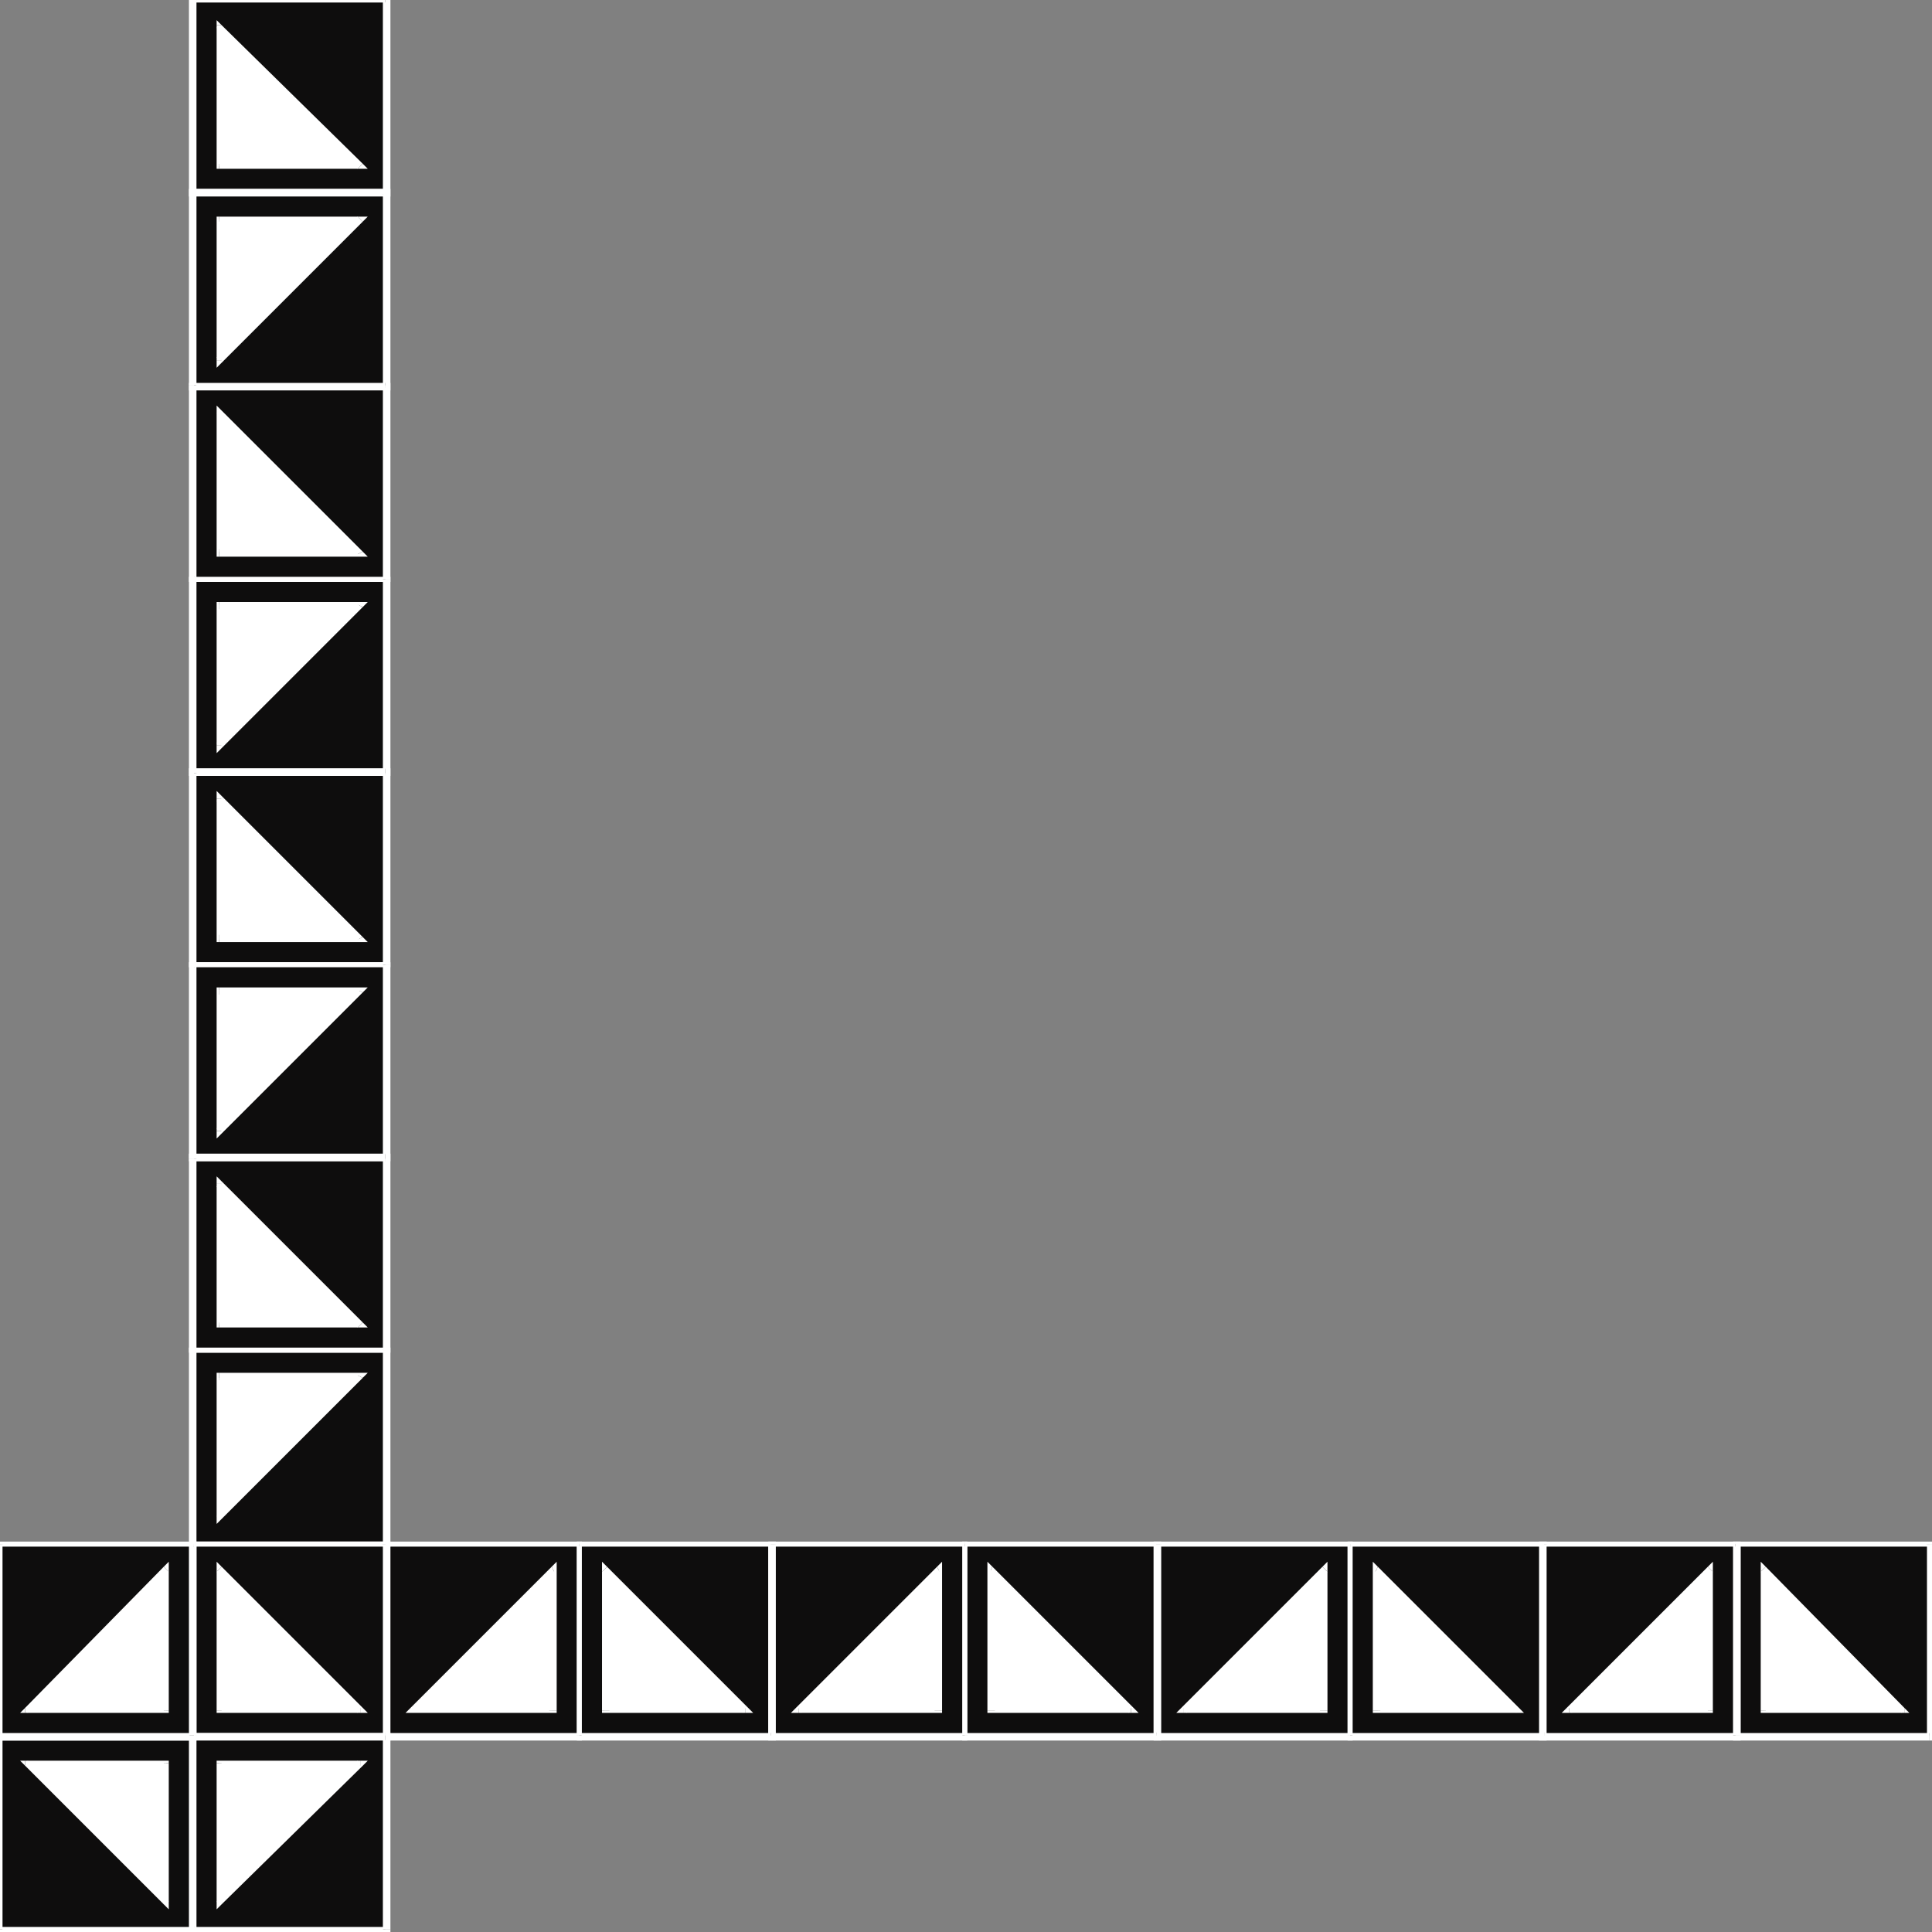<?xml version="1.0" encoding="UTF-8" standalone="no"?>
<svg
   xmlns:dc="http://purl.org/dc/elements/1.1/"
   xmlns:cc="http://creativecommons.org/ns#"
   xmlns:rdf="http://www.w3.org/1999/02/22-rdf-syntax-ns#"
   xmlns:svg="http://www.w3.org/2000/svg"
   xmlns="http://www.w3.org/2000/svg"
   xmlns:sodipodi="http://sodipodi.sourceforge.net/DTD/sodipodi-0.dtd"
   xmlns:inkscape="http://www.inkscape.org/namespaces/inkscape"
   version="1.0"
   width="202.935mm"
   height="202.935mm"
   id="svg365"
   sodipodi:docname="CRNRN116.WMF">
  <rect width="100%" height="100%" fill="#808080" stroke="none"/>
  <sodipodi:namedview
     pagecolor="#ffffff"
     bordercolor="#666666"
     borderopacity="1"
     objecttolerance="10"
     gridtolerance="10"
     guidetolerance="10"
     inkscape:pageopacity="0"
     inkscape:pageshadow="2"
     inkscape:window-width="640"
     inkscape:window-height="480"
     id="namedview367" />
  <defs
     id="defs3">
    <pattern
       id="WMFhbasepattern"
       patternUnits="userSpaceOnUse"
       width="6"
       height="6"
       x="0"
       y="0" />
  </defs>
  <path
     style="fill:#0e0d0d;fill-rule:evenodd;fill-opacity:1;stroke:none;"
     d="  M 230,613   L 153,613   L 153,689   L 230,689   L 230,613  z "
     id="path5" />
  <path
     style="fill:#ffffff;fill-rule:nonzero;fill-opacity:1;stroke:none;"
     d="  M 154,613   L 153,614   L 230,614   L 230,612   L 153,612   L 152,613   L 153,612   L 152,612   L 152,613  z "
     id="path7" />
  <path
     style="fill:#ffffff;fill-rule:nonzero;fill-opacity:1;stroke:none;"
     d="  M 153,688   L 154,689   L 154,613   L 152,613   L 152,689   L 153,691   L 152,689   L 152,691   L 153,691  z "
     id="path9" />
  <path
     style="fill:#ffffff;fill-rule:nonzero;fill-opacity:1;stroke:none;"
     d="  M 229,689   L 230,688   L 153,688   L 153,691   L 230,691   L 231,689   L 230,691   L 231,691   L 231,689  z "
     id="path11" />
  <path
     style="fill:#ffffff;fill-rule:nonzero;fill-opacity:1;stroke:none;"
     d="  M 230,614   L 229,613   L 229,689   L 231,689   L 231,613   L 230,612   L 231,613   L 231,612   L 230,612  z "
     id="path13" />
  <path
     style="fill:#ffffff;fill-rule:evenodd;fill-opacity:1;stroke:none;"
     d="  M 164,679   L 219,679   L 219,623   L 164,679  z "
     id="path15" />
  <path
     style="fill:#ffffff;fill-rule:nonzero;fill-opacity:1;stroke:none;"
     d="  M 218,679   L 219,678   L 164,678   L 164,680   L 219,680   L 221,679   L 219,680   L 221,680   L 221,679  z "
     id="path17" />
  <path
     style="fill:#ffffff;fill-rule:nonzero;fill-opacity:1;stroke:none;"
     d="  M 220,624   L 218,623   L 218,679   L 221,679   L 221,623   L 219,622   L 221,623   L 221,620   L 219,622  z "
     id="path19" />
  <path
     style="fill:#ffffff;fill-rule:nonzero;fill-opacity:1;stroke:none;"
     d="  M 164,678   L 164,680   L 220,624   L 219,622   L 163,678   L 164,680   L 163,678   L 161,680   L 164,680  z "
     id="path21" />
  <path
     style="fill:#0e0d0d;fill-rule:evenodd;fill-opacity:1;stroke:none;"
     d="  M 153,536   L 153,613   L 77,613   L 77,536   L 153,536  z "
     id="path23" />
  <path
     style="fill:#ffffff;fill-rule:nonzero;fill-opacity:1;stroke:none;"
     d="  M 153,614   L 155,613   L 155,536   L 152,536   L 152,613   L 153,612   L 153,614   L 155,614   L 155,613  z "
     id="path25" />
  <path
     style="fill:#ffffff;fill-rule:nonzero;fill-opacity:1;stroke:none;"
     d="  M 75,613   L 77,614   L 153,614   L 153,612   L 77,612   L 78,613   L 75,613   L 75,614   L 77,614  z "
     id="path27" />
  <path
     style="fill:#ffffff;fill-rule:nonzero;fill-opacity:1;stroke:none;"
     d="  M 77,535   L 75,536   L 75,613   L 78,613   L 78,536   L 77,537   L 77,535   L 75,535   L 75,536  z "
     id="path29" />
  <path
     style="fill:#ffffff;fill-rule:nonzero;fill-opacity:1;stroke:none;"
     d="  M 155,536   L 153,535   L 77,535   L 77,537   L 153,537   L 152,536   L 155,536   L 155,535   L 153,535  z "
     id="path31" />
  <path
     style="fill:#ffffff;fill-rule:evenodd;fill-opacity:1;stroke:none;"
     d="  M 87,602   L 87,547   L 143,547   L 87,602  z "
     id="path33" />
  <path
     style="fill:#ffffff;fill-rule:nonzero;fill-opacity:1;stroke:none;"
     d="  M 87,545   L 86,547   L 86,602   L 88,602   L 88,547   L 87,548   L 87,545   L 86,545   L 86,547  z "
     id="path35" />
  <path
     style="fill:#ffffff;fill-rule:nonzero;fill-opacity:1;stroke:none;"
     d="  M 144,547   L 143,545   L 87,545   L 87,548   L 143,548   L 142,546   L 144,547   L 146,545   L 143,545  z "
     id="path37" />
  <path
     style="fill:#ffffff;fill-rule:nonzero;fill-opacity:1;stroke:none;"
     d="  M 86,602   L 88,603   L 144,547   L 142,546   L 86,602   L 88,602   L 86,602   L 86,605   L 88,603  z "
     id="path39" />
  <path
     style="fill:#0e0d0d;fill-rule:evenodd;fill-opacity:1;stroke:none;"
     d="  M 383,613   L 460,613   L 460,689   L 383,689   L 383,613  z "
     id="path41" />
  <path
     style="fill:#ffffff;fill-rule:nonzero;fill-opacity:1;stroke:none;"
     d="  M 461,613   L 460,612   L 383,612   L 383,614   L 460,614   L 458,613   L 461,613   L 461,612   L 460,612  z "
     id="path43" />
  <path
     style="fill:#ffffff;fill-rule:nonzero;fill-opacity:1;stroke:none;"
     d="  M 460,691   L 461,689   L 461,613   L 458,613   L 458,689   L 460,688   L 460,691   L 461,691   L 461,689  z "
     id="path45" />
  <path
     style="fill:#ffffff;fill-rule:nonzero;fill-opacity:1;stroke:none;"
     d="  M 382,689   L 383,691   L 460,691   L 460,688   L 383,688   L 384,689   L 382,689   L 382,691   L 383,691  z "
     id="path47" />
  <path
     style="fill:#ffffff;fill-rule:nonzero;fill-opacity:1;stroke:none;"
     d="  M 383,612   L 382,613   L 382,689   L 384,689   L 384,613   L 383,614   L 383,612   L 382,612   L 382,613  z "
     id="path49" />
  <path
     style="fill:#ffffff;fill-rule:evenodd;fill-opacity:1;stroke:none;"
     d="  M 449,679   L 393,679   L 393,623   L 449,679  z "
     id="path51" />
  <path
     style="fill:#ffffff;fill-rule:nonzero;fill-opacity:1;stroke:none;"
     d="  M 392,679   L 393,680   L 449,680   L 449,678   L 393,678   L 395,679   L 392,679   L 392,680   L 393,680  z "
     id="path53" />
  <path
     style="fill:#ffffff;fill-rule:nonzero;fill-opacity:1;stroke:none;"
     d="  M 394,622   L 392,623   L 392,679   L 395,679   L 395,623   L 393,624   L 394,622   L 392,620   L 392,623  z "
     id="path55" />
  <path
     style="fill:#ffffff;fill-rule:nonzero;fill-opacity:1;stroke:none;"
     d="  M 449,680   L 450,678   L 394,622   L 393,624   L 448,680   L 449,678   L 449,680   L 452,680   L 450,678  z "
     id="path57" />
  <path
     style="fill:#0e0d0d;fill-rule:evenodd;fill-opacity:1;stroke:none;"
     d="  M 153,383   L 153,306   L 77,306   L 77,383   L 153,383  z "
     id="path59" />
  <path
     style="fill:#ffffff;fill-rule:nonzero;fill-opacity:1;stroke:none;"
     d="  M 153,308   L 152,306   L 152,383   L 155,383   L 155,306   L 153,305   L 155,306   L 155,305   L 153,305  z "
     id="path61" />
  <path
     style="fill:#ffffff;fill-rule:nonzero;fill-opacity:1;stroke:none;"
     d="  M 78,306   L 77,308   L 153,308   L 153,305   L 77,305   L 75,306   L 77,305   L 75,305   L 75,306  z "
     id="path63" />
  <path
     style="fill:#ffffff;fill-rule:nonzero;fill-opacity:1;stroke:none;"
     d="  M 77,382   L 78,383   L 78,306   L 75,306   L 75,383   L 77,384   L 75,383   L 75,384   L 77,384  z "
     id="path65" />
  <path
     style="fill:#ffffff;fill-rule:nonzero;fill-opacity:1;stroke:none;"
     d="  M 152,383   L 153,382   L 77,382   L 77,384   L 153,384   L 155,383   L 153,384   L 155,384   L 155,383  z "
     id="path67" />
  <path
     style="fill:#ffffff;fill-rule:evenodd;fill-opacity:1;stroke:none;"
     d="  M 87,317   L 87,373   L 143,373   L 87,317  z "
     id="path69" />
  <path
     style="fill:#ffffff;fill-rule:nonzero;fill-opacity:1;stroke:none;"
     d="  M 87,371   L 88,373   L 88,317   L 86,317   L 86,373   L 87,374   L 86,373   L 86,374   L 87,374  z "
     id="path71" />
  <path
     style="fill:#ffffff;fill-rule:nonzero;fill-opacity:1;stroke:none;"
     d="  M 142,373   L 143,371   L 87,371   L 87,374   L 143,374   L 144,372   L 143,374   L 146,374   L 144,372  z "
     id="path73" />
  <path
     style="fill:#ffffff;fill-rule:nonzero;fill-opacity:1;stroke:none;"
     d="  M 88,317   L 86,318   L 142,373   L 144,372   L 88,316   L 86,317   L 88,316   L 86,314   L 86,317  z "
     id="path75" />
  <path
     style="fill:#0e0d0d;fill-rule:evenodd;fill-opacity:1;stroke:none;"
     d="  M 77,766   L 0,766   L 0,689   L 77,689   L 77,766  z "
     id="path77" />
  <path
     style="fill:#ffffff;fill-rule:nonzero;fill-opacity:1;stroke:none;"
     d="  M -1,766   L 0,767   L 77,767   L 77,765   L 0,765   L 1,766   L -1,766   L -1,767   L 0,767  z "
     id="path79" />
  <path
     style="fill:#ffffff;fill-rule:nonzero;fill-opacity:1;stroke:none;"
     d="  M 0,688   L -1,689   L -1,766   L 1,766   L 1,689   L 0,691   L 0,688   L -1,688   L -1,689  z "
     id="path81" />
  <path
     style="fill:#ffffff;fill-rule:nonzero;fill-opacity:1;stroke:none;"
     d="  M 78,689   L 77,688   L 0,688   L 0,691   L 77,691   L 75,689   L 78,689   L 78,688   L 77,688  z "
     id="path83" />
  <path
     style="fill:#ffffff;fill-rule:nonzero;fill-opacity:1;stroke:none;"
     d="  M 77,767   L 78,766   L 78,689   L 75,689   L 75,766   L 77,765   L 77,767   L 78,767   L 78,766  z "
     id="path85" />
  <path
     style="fill:#ffffff;fill-rule:evenodd;fill-opacity:1;stroke:none;"
     d="  M 10,700   L 66,700   L 66,756   L 10,700  z "
     id="path87" />
  <path
     style="fill:#ffffff;fill-rule:nonzero;fill-opacity:1;stroke:none;"
     d="  M 67,700   L 66,699   L 10,699   L 10,701   L 66,701   L 65,700   L 67,700   L 67,699   L 66,699  z "
     id="path89" />
  <path
     style="fill:#ffffff;fill-rule:nonzero;fill-opacity:1;stroke:none;"
     d="  M 65,756   L 67,756   L 67,700   L 65,700   L 65,756   L 67,755   L 65,756   L 67,758   L 67,756  z "
     id="path91" />
  <path
     style="fill:#ffffff;fill-rule:nonzero;fill-opacity:1;stroke:none;"
     d="  M 10,699   L 10,701   L 65,756   L 67,755   L 11,699   L 10,701   L 10,699   L 8,699   L 10,701  z "
     id="path93" />
  <path
     style="fill:#0e0d0d;fill-rule:evenodd;fill-opacity:1;stroke:none;"
     d="  M 77,613   L 153,613   L 153,689   L 77,689   L 77,613  z "
     id="path95" />
  <path
     style="fill:#ffffff;fill-rule:nonzero;fill-opacity:1;stroke:none;"
     d="  M 155,613   L 153,612   L 77,612   L 77,614   L 153,614   L 152,613   L 155,613   L 155,612   L 153,612  z "
     id="path97" />
  <path
     style="fill:#ffffff;fill-rule:nonzero;fill-opacity:1;stroke:none;"
     d="  M 153,691   L 155,689   L 155,613   L 152,613   L 152,689   L 153,688   L 153,691   L 155,691   L 155,689  z "
     id="path99" />
  <path
     style="fill:#ffffff;fill-rule:nonzero;fill-opacity:1;stroke:none;"
     d="  M 76,689   L 77,691   L 153,691   L 153,688   L 77,688   L 78,689   L 76,689   L 76,691   L 77,691  z "
     id="path101" />
  <path
     style="fill:#ffffff;fill-rule:nonzero;fill-opacity:1;stroke:none;"
     d="  M 77,612   L 76,613   L 76,689   L 78,689   L 78,613   L 77,614   L 77,612   L 76,612   L 76,613  z "
     id="path103" />
  <path
     style="fill:#ffffff;fill-rule:evenodd;fill-opacity:1;stroke:none;"
     d="  M 143,679   L 87,679   L 87,623   L 143,679  z "
     id="path105" />
  <path
     style="fill:#ffffff;fill-rule:nonzero;fill-opacity:1;stroke:none;"
     d="  M 86,679   L 87,680   L 143,680   L 143,678   L 87,678   L 88,679   L 86,679   L 86,680   L 87,680  z "
     id="path107" />
  <path
     style="fill:#ffffff;fill-rule:nonzero;fill-opacity:1;stroke:none;"
     d="  M 88,622   L 86,623   L 86,679   L 88,679   L 88,623   L 86,624   L 88,622   L 86,620   L 86,623  z "
     id="path109" />
  <path
     style="fill:#ffffff;fill-rule:nonzero;fill-opacity:1;stroke:none;"
     d="  M 143,680   L 144,678   L 88,622   L 86,624   L 142,680   L 143,678   L 143,680   L 146,680   L 144,678  z "
     id="path111" />
  <path
     style="fill:#0e0d0d;fill-rule:evenodd;fill-opacity:1;stroke:none;"
     d="  M 536,613   L 459,613   L 459,689   L 536,689   L 536,613  z "
     id="path113" />
  <path
     style="fill:#ffffff;fill-rule:nonzero;fill-opacity:1;stroke:none;"
     d="  M 461,613   L 459,614   L 536,614   L 536,612   L 459,612   L 458,613   L 459,612   L 458,612   L 458,613  z "
     id="path115" />
  <path
     style="fill:#ffffff;fill-rule:nonzero;fill-opacity:1;stroke:none;"
     d="  M 459,688   L 461,689   L 461,613   L 458,613   L 458,689   L 459,691   L 458,689   L 458,691   L 459,691  z "
     id="path117" />
  <path
     style="fill:#ffffff;fill-rule:nonzero;fill-opacity:1;stroke:none;"
     d="  M 535,689   L 536,688   L 459,688   L 459,691   L 536,691   L 537,689   L 536,691   L 537,691   L 537,689  z "
     id="path119" />
  <path
     style="fill:#ffffff;fill-rule:nonzero;fill-opacity:1;stroke:none;"
     d="  M 536,614   L 535,613   L 535,689   L 537,689   L 537,613   L 536,612   L 537,613   L 537,612   L 536,612  z "
     id="path121" />
  <path
     style="fill:#ffffff;fill-rule:evenodd;fill-opacity:1;stroke:none;"
     d="  M 470,679   L 526,679   L 526,623   L 470,679  z "
     id="path123" />
  <path
     style="fill:#ffffff;fill-rule:nonzero;fill-opacity:1;stroke:none;"
     d="  M 524,679   L 526,678   L 470,678   L 470,680   L 526,680   L 527,679   L 526,680   L 527,680   L 527,679  z "
     id="path125" />
  <path
     style="fill:#ffffff;fill-rule:nonzero;fill-opacity:1;stroke:none;"
     d="  M 527,624   L 524,623   L 524,679   L 527,679   L 527,623   L 525,622   L 527,623   L 527,620   L 525,622  z "
     id="path127" />
  <path
     style="fill:#ffffff;fill-rule:nonzero;fill-opacity:1;stroke:none;"
     d="  M 470,678   L 471,680   L 527,624   L 525,622   L 469,678   L 470,680   L 469,678   L 467,680   L 470,680  z "
     id="path129" />
  <path
     style="fill:#0e0d0d;fill-rule:evenodd;fill-opacity:1;stroke:none;"
     d="  M 153,230   L 153,307   L 77,307   L 77,230   L 153,230  z "
     id="path131" />
  <path
     style="fill:#ffffff;fill-rule:nonzero;fill-opacity:1;stroke:none;"
     d="  M 153,308   L 155,307   L 155,230   L 152,230   L 152,307   L 153,305   L 153,308   L 155,308   L 155,307  z "
     id="path133" />
  <path
     style="fill:#ffffff;fill-rule:nonzero;fill-opacity:1;stroke:none;"
     d="  M 75,307   L 77,308   L 153,308   L 153,305   L 77,305   L 78,307   L 75,307   L 75,308   L 77,308  z "
     id="path135" />
  <path
     style="fill:#ffffff;fill-rule:nonzero;fill-opacity:1;stroke:none;"
     d="  M 77,229   L 75,230   L 75,307   L 78,307   L 78,230   L 77,231   L 77,229   L 75,229   L 75,230  z "
     id="path137" />
  <path
     style="fill:#ffffff;fill-rule:nonzero;fill-opacity:1;stroke:none;"
     d="  M 155,230   L 153,229   L 77,229   L 77,231   L 153,231   L 152,230   L 155,230   L 155,229   L 153,229  z "
     id="path139" />
  <path
     style="fill:#ffffff;fill-rule:evenodd;fill-opacity:1;stroke:none;"
     d="  M 87,296   L 87,240   L 143,240   L 87,296  z "
     id="path141" />
  <path
     style="fill:#ffffff;fill-rule:nonzero;fill-opacity:1;stroke:none;"
     d="  M 87,239   L 86,240   L 86,296   L 88,296   L 88,240   L 87,242   L 87,239   L 86,239   L 86,240  z "
     id="path143" />
  <path
     style="fill:#ffffff;fill-rule:nonzero;fill-opacity:1;stroke:none;"
     d="  M 144,241   L 143,239   L 87,239   L 87,242   L 143,242   L 142,240   L 144,241   L 146,239   L 143,239  z "
     id="path145" />
  <path
     style="fill:#ffffff;fill-rule:nonzero;fill-opacity:1;stroke:none;"
     d="  M 86,296   L 88,297   L 144,241   L 142,240   L 86,295   L 88,296   L 86,296   L 86,299   L 88,297  z "
     id="path147" />
  <path
     style="fill:#0e0d0d;fill-rule:evenodd;fill-opacity:1;stroke:none;"
     d="  M 689,613   L 766,613   L 766,689   L 689,689   L 689,613  z "
     id="path149" />
  <path
     style="fill:#ffffff;fill-rule:nonzero;fill-opacity:1;stroke:none;"
     d="  M 767,613   L 766,612   L 689,612   L 689,614   L 766,614   L 765,613   L 767,613   L 767,612   L 766,612  z "
     id="path151" />
  <path
     style="fill:#ffffff;fill-rule:nonzero;fill-opacity:1;stroke:none;"
     d="  M 766,691   L 767,689   L 767,613   L 765,613   L 765,689   L 766,688   L 766,691   L 767,691   L 767,689  z "
     id="path153" />
  <path
     style="fill:#ffffff;fill-rule:nonzero;fill-opacity:1;stroke:none;"
     d="  M 688,689   L 689,691   L 766,691   L 766,688   L 689,688   L 691,689   L 688,689   L 688,691   L 689,691  z "
     id="path155" />
  <path
     style="fill:#ffffff;fill-rule:nonzero;fill-opacity:1;stroke:none;"
     d="  M 689,612   L 688,613   L 688,689   L 691,689   L 691,613   L 689,614   L 689,612   L 688,612   L 688,613  z "
     id="path157" />
  <path
     style="fill:#ffffff;fill-rule:evenodd;fill-opacity:1;stroke:none;"
     d="  M 756,679   L 700,679   L 700,623   L 756,679  z "
     id="path159" />
  <path
     style="fill:#ffffff;fill-rule:nonzero;fill-opacity:1;stroke:none;"
     d="  M 699,679   L 700,680   L 756,680   L 756,678   L 700,678   L 701,679   L 699,679   L 699,680   L 700,680  z "
     id="path161" />
  <path
     style="fill:#ffffff;fill-rule:nonzero;fill-opacity:1;stroke:none;"
     d="  M 701,622   L 699,623   L 699,679   L 701,679   L 701,623   L 699,624   L 701,622   L 699,620   L 699,623  z "
     id="path163" />
  <path
     style="fill:#ffffff;fill-rule:nonzero;fill-opacity:1;stroke:none;"
     d="  M 756,680   L 756,678   L 701,622   L 699,624   L 755,680   L 756,678   L 756,680   L 758,680   L 756,678  z "
     id="path165" />
  <path
     style="fill:#0e0d0d;fill-rule:evenodd;fill-opacity:1;stroke:none;"
     d="  M 153,77   L 153,0   L 77,0   L 77,77   L 153,77  z "
     id="path167" />
  <path
     style="fill:#ffffff;fill-rule:nonzero;fill-opacity:1;stroke:none;"
     d="  M 153,1   L 152,0   L 152,77   L 155,77   L 155,0   L 153,-1   L 155,0   L 155,-1   L 153,-1  z "
     id="path169" />
  <path
     style="fill:#ffffff;fill-rule:nonzero;fill-opacity:1;stroke:none;"
     d="  M 78,0   L 77,1   L 153,1   L 153,-1   L 77,-1   L 75,0   L 77,-1   L 75,-1   L 75,0  z "
     id="path171" />
  <path
     style="fill:#ffffff;fill-rule:nonzero;fill-opacity:1;stroke:none;"
     d="  M 77,75   L 78,77   L 78,0   L 75,0   L 75,77   L 77,78   L 75,77   L 75,78   L 77,78  z "
     id="path173" />
  <path
     style="fill:#ffffff;fill-rule:nonzero;fill-opacity:1;stroke:none;"
     d="  M 152,77   L 153,75   L 77,75   L 77,78   L 153,78   L 155,77   L 153,78   L 155,78   L 155,77  z "
     id="path175" />
  <path
     style="fill:#ffffff;fill-rule:evenodd;fill-opacity:1;stroke:none;"
     d="  M 87,10   L 87,66   L 143,66   L 87,10  z "
     id="path177" />
  <path
     style="fill:#ffffff;fill-rule:nonzero;fill-opacity:1;stroke:none;"
     d="  M 87,65   L 88,66   L 88,10   L 86,10   L 86,66   L 87,67   L 86,66   L 86,67   L 87,67  z "
     id="path179" />
  <path
     style="fill:#ffffff;fill-rule:nonzero;fill-opacity:1;stroke:none;"
     d="  M 142,67   L 143,65   L 87,65   L 87,67   L 143,67   L 144,65   L 143,67   L 146,67   L 144,65  z "
     id="path181" />
  <path
     style="fill:#ffffff;fill-rule:nonzero;fill-opacity:1;stroke:none;"
     d="  M 88,10   L 86,11   L 142,67   L 144,65   L 88,10   L 86,10   L 88,10   L 86,8   L 86,10  z "
     id="path183" />
  <path
     style="fill:#0e0d0d;fill-rule:evenodd;fill-opacity:1;stroke:none;"
     d="  M 230,613   L 307,613   L 307,689   L 230,689   L 230,613  z "
     id="path185" />
  <path
     style="fill:#ffffff;fill-rule:nonzero;fill-opacity:1;stroke:none;"
     d="  M 308,613   L 307,612   L 230,612   L 230,614   L 307,614   L 305,613   L 308,613   L 308,612   L 307,612  z "
     id="path187" />
  <path
     style="fill:#ffffff;fill-rule:nonzero;fill-opacity:1;stroke:none;"
     d="  M 307,691   L 308,689   L 308,613   L 305,613   L 305,689   L 307,688   L 307,691   L 308,691   L 308,689  z "
     id="path189" />
  <path
     style="fill:#ffffff;fill-rule:nonzero;fill-opacity:1;stroke:none;"
     d="  M 229,689   L 230,691   L 307,691   L 307,688   L 230,688   L 231,689   L 229,689   L 229,691   L 230,691  z "
     id="path191" />
  <path
     style="fill:#ffffff;fill-rule:nonzero;fill-opacity:1;stroke:none;"
     d="  M 230,612   L 229,613   L 229,689   L 231,689   L 231,613   L 230,614   L 230,612   L 229,612   L 229,613  z "
     id="path193" />
  <path
     style="fill:#ffffff;fill-rule:evenodd;fill-opacity:1;stroke:none;"
     d="  M 296,679   L 240,679   L 240,623   L 296,679  z "
     id="path195" />
  <path
     style="fill:#ffffff;fill-rule:nonzero;fill-opacity:1;stroke:none;"
     d="  M 239,679   L 240,680   L 296,680   L 296,678   L 240,678   L 242,679   L 239,679   L 239,680   L 240,680  z "
     id="path197" />
  <path
     style="fill:#ffffff;fill-rule:nonzero;fill-opacity:1;stroke:none;"
     d="  M 241,622   L 239,623   L 239,679   L 242,679   L 242,623   L 239,624   L 241,622   L 239,620   L 239,623  z "
     id="path199" />
  <path
     style="fill:#ffffff;fill-rule:nonzero;fill-opacity:1;stroke:none;"
     d="  M 296,680   L 297,678   L 241,622   L 239,624   L 295,680   L 296,678   L 296,680   L 299,680   L 297,678  z "
     id="path201" />
  <path
     style="fill:#0e0d0d;fill-rule:evenodd;fill-opacity:1;stroke:none;"
     d="  M 153,536   L 153,460   L 77,460   L 77,536   L 153,536  z "
     id="path203" />
  <path
     style="fill:#ffffff;fill-rule:nonzero;fill-opacity:1;stroke:none;"
     d="  M 153,461   L 152,460   L 152,536   L 155,536   L 155,460   L 153,458   L 155,460   L 155,458   L 153,458  z "
     id="path205" />
  <path
     style="fill:#ffffff;fill-rule:nonzero;fill-opacity:1;stroke:none;"
     d="  M 78,460   L 77,461   L 153,461   L 153,458   L 77,458   L 75,460   L 77,458   L 75,458   L 75,460  z "
     id="path207" />
  <path
     style="fill:#ffffff;fill-rule:nonzero;fill-opacity:1;stroke:none;"
     d="  M 77,535   L 78,536   L 78,460   L 75,460   L 75,536   L 77,537   L 75,536   L 75,537   L 77,537  z "
     id="path209" />
  <path
     style="fill:#ffffff;fill-rule:nonzero;fill-opacity:1;stroke:none;"
     d="  M 152,536   L 153,535   L 77,535   L 77,537   L 153,537   L 155,536   L 153,537   L 155,537   L 155,536  z "
     id="path211" />
  <path
     style="fill:#ffffff;fill-rule:evenodd;fill-opacity:1;stroke:none;"
     d="  M 87,470   L 87,526   L 143,526   L 87,470  z "
     id="path213" />
  <path
     style="fill:#ffffff;fill-rule:nonzero;fill-opacity:1;stroke:none;"
     d="  M 87,525   L 88,526   L 88,470   L 86,470   L 86,526   L 87,527   L 86,526   L 86,527   L 87,527  z "
     id="path215" />
  <path
     style="fill:#ffffff;fill-rule:nonzero;fill-opacity:1;stroke:none;"
     d="  M 142,527   L 143,525   L 87,525   L 87,527   L 143,527   L 144,525   L 143,527   L 146,527   L 144,525  z "
     id="path217" />
  <path
     style="fill:#ffffff;fill-rule:nonzero;fill-opacity:1;stroke:none;"
     d="  M 88,470   L 86,471   L 142,527   L 144,525   L 88,469   L 86,470   L 88,469   L 86,467   L 86,470  z "
     id="path219" />
  <path
     style="fill:#0e0d0d;fill-rule:evenodd;fill-opacity:1;stroke:none;"
     d="  M 383,613   L 306,613   L 306,689   L 383,689   L 383,613  z "
     id="path221" />
  <path
     style="fill:#ffffff;fill-rule:nonzero;fill-opacity:1;stroke:none;"
     d="  M 308,613   L 306,614   L 383,614   L 383,612   L 306,612   L 305,613   L 306,612   L 305,612   L 305,613  z "
     id="path223" />
  <path
     style="fill:#ffffff;fill-rule:nonzero;fill-opacity:1;stroke:none;"
     d="  M 306,688   L 308,689   L 308,613   L 305,613   L 305,689   L 306,691   L 305,689   L 305,691   L 306,691  z "
     id="path225" />
  <path
     style="fill:#ffffff;fill-rule:nonzero;fill-opacity:1;stroke:none;"
     d="  M 382,689   L 383,688   L 306,688   L 306,691   L 383,691   L 384,689   L 383,691   L 384,691   L 384,689  z "
     id="path227" />
  <path
     style="fill:#ffffff;fill-rule:nonzero;fill-opacity:1;stroke:none;"
     d="  M 383,614   L 382,613   L 382,689   L 384,689   L 384,613   L 383,612   L 384,613   L 384,612   L 383,612  z "
     id="path229" />
  <path
     style="fill:#ffffff;fill-rule:evenodd;fill-opacity:1;stroke:none;"
     d="  M 317,679   L 373,679   L 373,623   L 317,679  z "
     id="path231" />
  <path
     style="fill:#ffffff;fill-rule:nonzero;fill-opacity:1;stroke:none;"
     d="  M 371,679   L 373,678   L 317,678   L 317,680   L 373,680   L 374,679   L 373,680   L 374,680   L 374,679  z "
     id="path233" />
  <path
     style="fill:#ffffff;fill-rule:nonzero;fill-opacity:1;stroke:none;"
     d="  M 373,624   L 371,623   L 371,679   L 374,679   L 374,623   L 372,622   L 374,623   L 374,620   L 372,622  z "
     id="path235" />
  <path
     style="fill:#ffffff;fill-rule:nonzero;fill-opacity:1;stroke:none;"
     d="  M 317,678   L 318,680   L 373,624   L 372,622   L 316,678   L 317,680   L 316,678   L 314,680   L 317,680  z "
     id="path237" />
  <path
     style="fill:#0e0d0d;fill-rule:evenodd;fill-opacity:1;stroke:none;"
     d="  M 153,383   L 153,460   L 77,460   L 77,383   L 153,383  z "
     id="path239" />
  <path
     style="fill:#ffffff;fill-rule:nonzero;fill-opacity:1;stroke:none;"
     d="  M 153,461   L 155,460   L 155,383   L 152,383   L 152,460   L 153,458   L 153,461   L 155,461   L 155,460  z "
     id="path241" />
  <path
     style="fill:#ffffff;fill-rule:nonzero;fill-opacity:1;stroke:none;"
     d="  M 75,460   L 77,461   L 153,461   L 153,458   L 77,458   L 78,460   L 75,460   L 75,461   L 77,461  z "
     id="path243" />
  <path
     style="fill:#ffffff;fill-rule:nonzero;fill-opacity:1;stroke:none;"
     d="  M 77,382   L 75,383   L 75,460   L 78,460   L 78,383   L 77,384   L 77,382   L 75,382   L 75,383  z "
     id="path245" />
  <path
     style="fill:#ffffff;fill-rule:nonzero;fill-opacity:1;stroke:none;"
     d="  M 155,383   L 153,382   L 77,382   L 77,384   L 153,384   L 152,383   L 155,383   L 155,382   L 153,382  z "
     id="path247" />
  <path
     style="fill:#ffffff;fill-rule:evenodd;fill-opacity:1;stroke:none;"
     d="  M 87,449   L 87,393   L 143,393   L 87,449  z "
     id="path249" />
  <path
     style="fill:#ffffff;fill-rule:nonzero;fill-opacity:1;stroke:none;"
     d="  M 87,392   L 86,393   L 86,449   L 88,449   L 88,393   L 87,395   L 87,392   L 86,392   L 86,393  z "
     id="path251" />
  <path
     style="fill:#ffffff;fill-rule:nonzero;fill-opacity:1;stroke:none;"
     d="  M 144,394   L 143,392   L 87,392   L 87,395   L 143,395   L 142,393   L 144,394   L 146,392   L 143,392  z "
     id="path253" />
  <path
     style="fill:#ffffff;fill-rule:nonzero;fill-opacity:1;stroke:none;"
     d="  M 86,449   L 88,450   L 144,394   L 142,393   L 86,448   L 88,449   L 86,449   L 86,452   L 88,450  z "
     id="path255" />
  <path
     style="fill:#0e0d0d;fill-rule:evenodd;fill-opacity:1;stroke:none;"
     d="  M 77,766   L 153,766   L 153,689   L 77,689   L 77,766  z "
     id="path257" />
  <path
     style="fill:#ffffff;fill-rule:nonzero;fill-opacity:1;stroke:none;"
     d="  M 152,766   L 153,765   L 77,765   L 77,767   L 153,767   L 155,766   L 153,767   L 155,767   L 155,766  z "
     id="path259" />
  <path
     style="fill:#ffffff;fill-rule:nonzero;fill-opacity:1;stroke:none;"
     d="  M 153,691   L 152,689   L 152,766   L 155,766   L 155,689   L 153,688   L 155,689   L 155,688   L 153,688  z "
     id="path261" />
  <path
     style="fill:#ffffff;fill-rule:nonzero;fill-opacity:1;stroke:none;"
     d="  M 78,689   L 77,691   L 153,691   L 153,688   L 77,688   L 76,689   L 77,688   L 76,688   L 76,689  z "
     id="path263" />
  <path
     style="fill:#ffffff;fill-rule:nonzero;fill-opacity:1;stroke:none;"
     d="  M 77,765   L 78,766   L 78,689   L 76,689   L 76,766   L 77,767   L 76,766   L 76,767   L 77,767  z "
     id="path265" />
  <path
     style="fill:#ffffff;fill-rule:evenodd;fill-opacity:1;stroke:none;"
     d="  M 143,700   L 87,700   L 87,756   L 143,700  z "
     id="path267" />
  <path
     style="fill:#ffffff;fill-rule:nonzero;fill-opacity:1;stroke:none;"
     d="  M 88,700   L 87,701   L 143,701   L 143,699   L 87,699   L 86,700   L 87,699   L 86,699   L 86,700  z "
     id="path269" />
  <path
     style="fill:#ffffff;fill-rule:nonzero;fill-opacity:1;stroke:none;"
     d="  M 86,755   L 88,756   L 88,700   L 86,700   L 86,756   L 88,756   L 86,756   L 86,758   L 88,756  z "
     id="path271" />
  <path
     style="fill:#ffffff;fill-rule:nonzero;fill-opacity:1;stroke:none;"
     d="  M 143,701   L 142,699   L 86,755   L 88,756   L 144,701   L 143,699   L 144,701   L 146,699   L 143,699  z "
     id="path273" />
  <path
     style="fill:#0e0d0d;fill-rule:evenodd;fill-opacity:1;stroke:none;"
     d="  M 77,613   L 0,613   L 0,689   L 77,689   L 77,613  z "
     id="path275" />
  <path
     style="fill:#ffffff;fill-rule:nonzero;fill-opacity:1;stroke:none;"
     d="  M 1,613   L 0,614   L 77,614   L 77,612   L 0,612   L -1,613   L 0,612   L -1,612   L -1,613  z "
     id="path277" />
  <path
     style="fill:#ffffff;fill-rule:nonzero;fill-opacity:1;stroke:none;"
     d="  M 0,688   L 1,689   L 1,613   L -1,613   L -1,689   L 0,691   L -1,689   L -1,691   L 0,691  z "
     id="path279" />
  <path
     style="fill:#ffffff;fill-rule:nonzero;fill-opacity:1;stroke:none;"
     d="  M 75,689   L 77,688   L 0,688   L 0,691   L 77,691   L 78,689   L 77,691   L 78,691   L 78,689  z "
     id="path281" />
  <path
     style="fill:#ffffff;fill-rule:nonzero;fill-opacity:1;stroke:none;"
     d="  M 77,614   L 75,613   L 75,689   L 78,689   L 78,613   L 77,612   L 78,613   L 78,612   L 77,612  z "
     id="path283" />
  <path
     style="fill:#ffffff;fill-rule:evenodd;fill-opacity:1;stroke:none;"
     d="  M 10,679   L 66,679   L 66,623   L 10,679  z "
     id="path285" />
  <path
     style="fill:#ffffff;fill-rule:nonzero;fill-opacity:1;stroke:none;"
     d="  M 65,679   L 66,678   L 10,678   L 10,680   L 66,680   L 67,679   L 66,680   L 67,680   L 67,679  z "
     id="path287" />
  <path
     style="fill:#ffffff;fill-rule:nonzero;fill-opacity:1;stroke:none;"
     d="  M 67,624   L 65,623   L 65,679   L 67,679   L 67,623   L 65,622   L 67,623   L 67,620   L 65,622  z "
     id="path289" />
  <path
     style="fill:#ffffff;fill-rule:nonzero;fill-opacity:1;stroke:none;"
     d="  M 10,678   L 11,680   L 67,624   L 65,622   L 10,678   L 10,680   L 10,678   L 8,680   L 10,680  z "
     id="path291" />
  <path
     style="fill:#0e0d0d;fill-rule:evenodd;fill-opacity:1;stroke:none;"
     d="  M 536,613   L 613,613   L 613,689   L 536,689   L 536,613  z "
     id="path293" />
  <path
     style="fill:#ffffff;fill-rule:nonzero;fill-opacity:1;stroke:none;"
     d="  M 614,613   L 613,612   L 536,612   L 536,614   L 613,614   L 612,613   L 614,613   L 614,612   L 613,612  z "
     id="path295" />
  <path
     style="fill:#ffffff;fill-rule:nonzero;fill-opacity:1;stroke:none;"
     d="  M 613,691   L 614,689   L 614,613   L 612,613   L 612,689   L 613,688   L 613,691   L 614,691   L 614,689  z "
     id="path297" />
  <path
     style="fill:#ffffff;fill-rule:nonzero;fill-opacity:1;stroke:none;"
     d="  M 535,689   L 536,691   L 613,691   L 613,688   L 536,688   L 537,689   L 535,689   L 535,691   L 536,691  z "
     id="path299" />
  <path
     style="fill:#ffffff;fill-rule:nonzero;fill-opacity:1;stroke:none;"
     d="  M 536,612   L 535,613   L 535,689   L 537,689   L 537,613   L 536,614   L 536,612   L 535,612   L 535,613  z "
     id="path301" />
  <path
     style="fill:#ffffff;fill-rule:evenodd;fill-opacity:1;stroke:none;"
     d="  M 602,679   L 547,679   L 547,623   L 602,679  z "
     id="path303" />
  <path
     style="fill:#ffffff;fill-rule:nonzero;fill-opacity:1;stroke:none;"
     d="  M 545,679   L 547,680   L 602,680   L 602,678   L 547,678   L 548,679   L 545,679   L 545,680   L 547,680  z "
     id="path305" />
  <path
     style="fill:#ffffff;fill-rule:nonzero;fill-opacity:1;stroke:none;"
     d="  M 547,622   L 545,623   L 545,679   L 548,679   L 548,623   L 546,624   L 547,622   L 545,620   L 545,623  z "
     id="path307" />
  <path
     style="fill:#ffffff;fill-rule:nonzero;fill-opacity:1;stroke:none;"
     d="  M 602,680   L 603,678   L 547,622   L 546,624   L 602,680   L 602,678   L 602,680   L 605,680   L 603,678  z "
     id="path309" />
  <path
     style="fill:#0e0d0d;fill-rule:evenodd;fill-opacity:1;stroke:none;"
     d="  M 153,230   L 153,153   L 77,153   L 77,230   L 153,230  z "
     id="path311" />
  <path
     style="fill:#ffffff;fill-rule:nonzero;fill-opacity:1;stroke:none;"
     d="  M 153,154   L 152,153   L 152,230   L 155,230   L 155,153   L 153,152   L 155,153   L 155,152   L 153,152  z "
     id="path313" />
  <path
     style="fill:#ffffff;fill-rule:nonzero;fill-opacity:1;stroke:none;"
     d="  M 78,153   L 77,154   L 153,154   L 153,152   L 77,152   L 75,153   L 77,152   L 75,152   L 75,153  z "
     id="path315" />
  <path
     style="fill:#ffffff;fill-rule:nonzero;fill-opacity:1;stroke:none;"
     d="  M 77,229   L 78,230   L 78,153   L 75,153   L 75,230   L 77,231   L 75,230   L 75,231   L 77,231  z "
     id="path317" />
  <path
     style="fill:#ffffff;fill-rule:nonzero;fill-opacity:1;stroke:none;"
     d="  M 152,230   L 153,229   L 77,229   L 77,231   L 153,231   L 155,230   L 153,231   L 155,231   L 155,230  z "
     id="path319" />
  <path
     style="fill:#ffffff;fill-rule:evenodd;fill-opacity:1;stroke:none;"
     d="  M 87,164   L 87,219   L 143,219   L 87,164  z "
     id="path321" />
  <path
     style="fill:#ffffff;fill-rule:nonzero;fill-opacity:1;stroke:none;"
     d="  M 87,218   L 88,219   L 88,164   L 86,164   L 86,219   L 87,221   L 86,219   L 86,221   L 87,221  z "
     id="path323" />
  <path
     style="fill:#ffffff;fill-rule:nonzero;fill-opacity:1;stroke:none;"
     d="  M 142,220   L 143,218   L 87,218   L 87,221   L 143,221   L 144,219   L 143,221   L 146,221   L 144,219  z "
     id="path325" />
  <path
     style="fill:#ffffff;fill-rule:nonzero;fill-opacity:1;stroke:none;"
     d="  M 88,164   L 86,164   L 142,220   L 144,219   L 88,163   L 86,164   L 88,163   L 86,161   L 86,164  z "
     id="path327" />
  <path
     style="fill:#0e0d0d;fill-rule:evenodd;fill-opacity:1;stroke:none;"
     d="  M 689,613   L 613,613   L 613,689   L 689,689   L 689,613  z "
     id="path329" />
  <path
     style="fill:#ffffff;fill-rule:nonzero;fill-opacity:1;stroke:none;"
     d="  M 614,613   L 613,614   L 689,614   L 689,612   L 613,612   L 611,613   L 613,612   L 611,612   L 611,613  z "
     id="path331" />
  <path
     style="fill:#ffffff;fill-rule:nonzero;fill-opacity:1;stroke:none;"
     d="  M 613,688   L 614,689   L 614,613   L 611,613   L 611,689   L 613,691   L 611,689   L 611,691   L 613,691  z "
     id="path333" />
  <path
     style="fill:#ffffff;fill-rule:nonzero;fill-opacity:1;stroke:none;"
     d="  M 688,689   L 689,688   L 613,688   L 613,691   L 689,691   L 691,689   L 689,691   L 691,691   L 691,689  z "
     id="path335" />
  <path
     style="fill:#ffffff;fill-rule:nonzero;fill-opacity:1;stroke:none;"
     d="  M 689,614   L 688,613   L 688,689   L 691,689   L 691,613   L 689,612   L 691,613   L 691,612   L 689,612  z "
     id="path337" />
  <path
     style="fill:#ffffff;fill-rule:evenodd;fill-opacity:1;stroke:none;"
     d="  M 623,679   L 679,679   L 679,623   L 623,679  z "
     id="path339" />
  <path
     style="fill:#ffffff;fill-rule:nonzero;fill-opacity:1;stroke:none;"
     d="  M 678,679   L 679,678   L 623,678   L 623,680   L 679,680   L 680,679   L 679,680   L 680,680   L 680,679  z "
     id="path341" />
  <path
     style="fill:#ffffff;fill-rule:nonzero;fill-opacity:1;stroke:none;"
     d="  M 680,624   L 678,623   L 678,679   L 680,679   L 680,623   L 678,622   L 680,623   L 680,620   L 678,622  z "
     id="path343" />
  <path
     style="fill:#ffffff;fill-rule:nonzero;fill-opacity:1;stroke:none;"
     d="  M 623,678   L 624,680   L 680,624   L 678,622   L 622,678   L 623,680   L 622,678   L 620,680   L 623,680  z "
     id="path345" />
  <path
     style="fill:#0e0d0d;fill-rule:evenodd;fill-opacity:1;stroke:none;"
     d="  M 153,77   L 153,153   L 77,153   L 77,77   L 153,77  z "
     id="path347" />
  <path
     style="fill:#ffffff;fill-rule:nonzero;fill-opacity:1;stroke:none;"
     d="  M 153,155   L 155,153   L 155,77   L 152,77   L 152,153   L 153,152   L 153,155   L 155,155   L 155,153  z "
     id="path349" />
  <path
     style="fill:#ffffff;fill-rule:nonzero;fill-opacity:1;stroke:none;"
     d="  M 75,153   L 77,155   L 153,155   L 153,152   L 77,152   L 78,153   L 75,153   L 75,155   L 77,155  z "
     id="path351" />
  <path
     style="fill:#ffffff;fill-rule:nonzero;fill-opacity:1;stroke:none;"
     d="  M 77,75   L 75,77   L 75,153   L 78,153   L 78,77   L 77,78   L 77,75   L 75,75   L 75,77  z "
     id="path353" />
  <path
     style="fill:#ffffff;fill-rule:nonzero;fill-opacity:1;stroke:none;"
     d="  M 155,77   L 153,75   L 77,75   L 77,78   L 153,78   L 152,77   L 155,77   L 155,75   L 153,75  z "
     id="path355" />
  <path
     style="fill:#ffffff;fill-rule:evenodd;fill-opacity:1;stroke:none;"
     d="  M 87,143   L 87,87   L 143,87   L 87,143  z "
     id="path357" />
  <path
     style="fill:#ffffff;fill-rule:nonzero;fill-opacity:1;stroke:none;"
     d="  M 87,86   L 86,87   L 86,143   L 88,143   L 88,87   L 87,88   L 87,86   L 86,86   L 86,87  z "
     id="path359" />
  <path
     style="fill:#ffffff;fill-rule:nonzero;fill-opacity:1;stroke:none;"
     d="  M 144,88   L 143,86   L 87,86   L 87,88   L 143,88   L 142,86   L 144,88   L 146,86   L 143,86  z "
     id="path361" />
  <path
     style="fill:#ffffff;fill-rule:nonzero;fill-opacity:1;stroke:none;"
     d="  M 86,143   L 88,144   L 144,88   L 142,86   L 86,142   L 88,143   L 86,143   L 86,146   L 88,144  z "
     id="path363" />
</svg>

